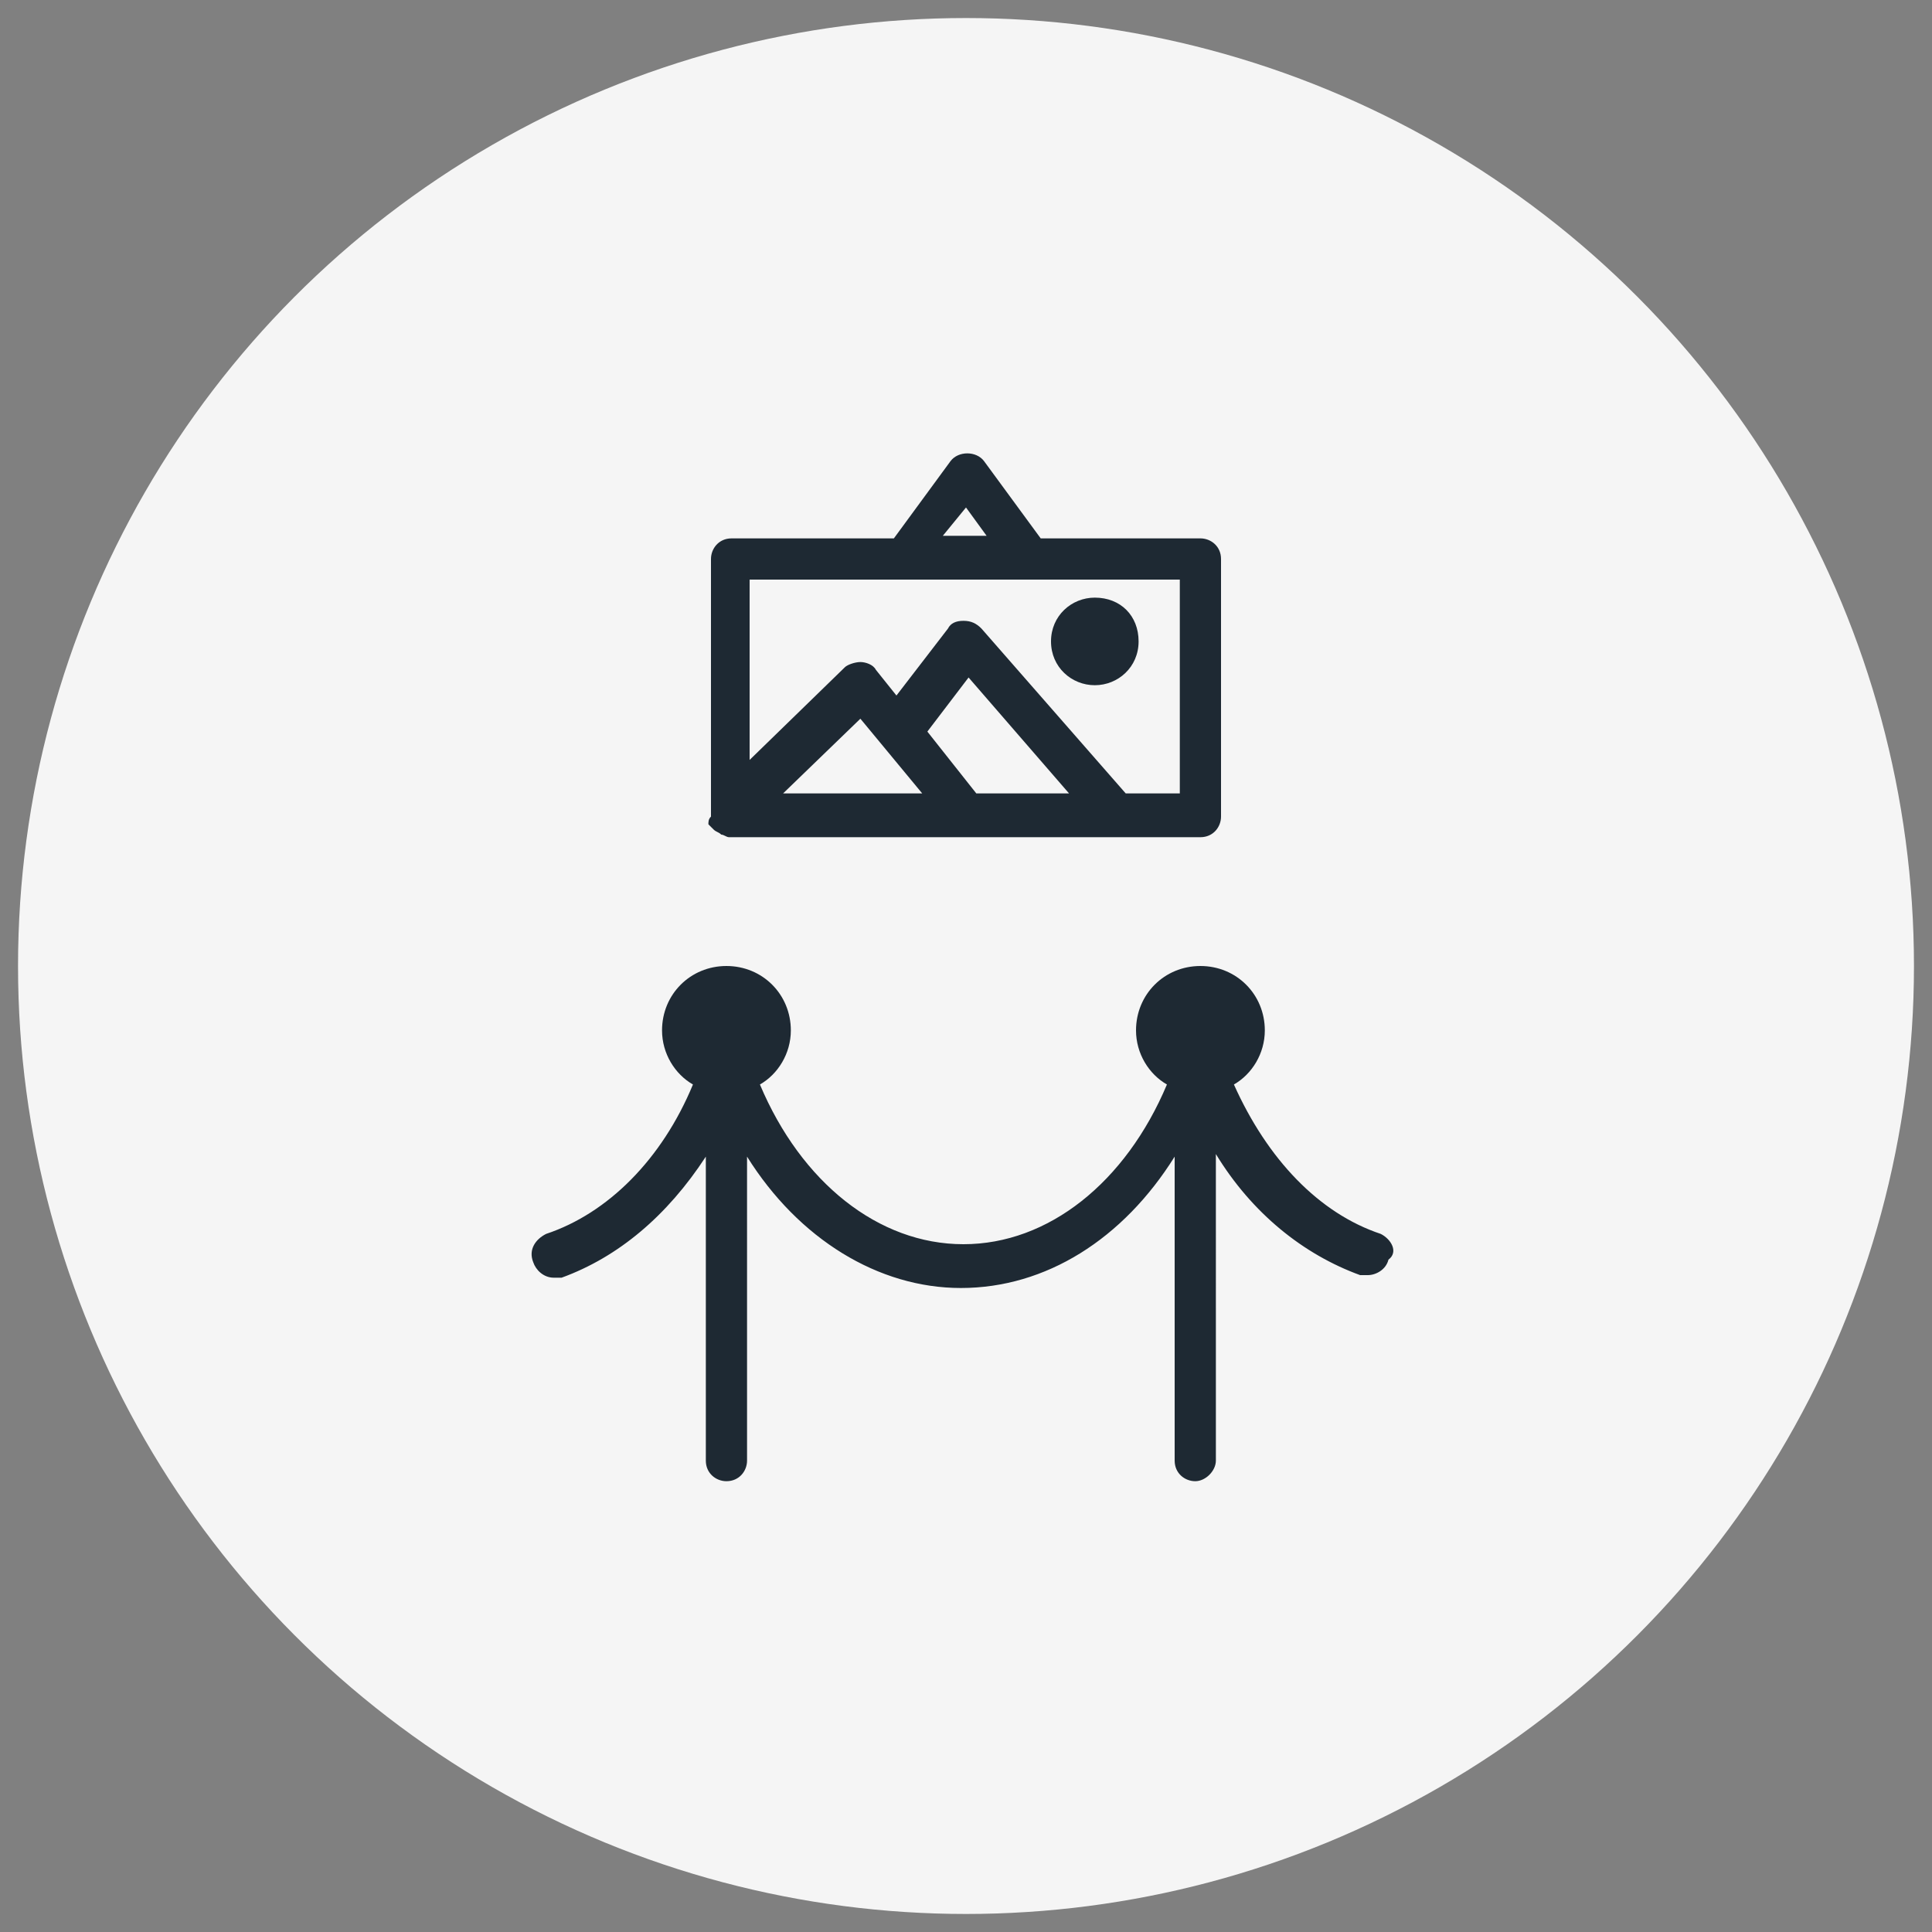 <?xml version="1.0" encoding="UTF-8"?> <!-- Generator: Adobe Illustrator 18.0.0, SVG Export Plug-In . SVG Version: 6.00 Build 0) --> <svg xmlns="http://www.w3.org/2000/svg" xmlns:xlink="http://www.w3.org/1999/xlink" version="1.1" x="0px" y="0px" viewBox="0 0 75 75" xml:space="preserve"><rect x="0" y="0" width="75" height="75" fill="#808080" stroke="none"/> <g id="Layer_2"> <circle fill="#F5F5F5" cx="37.5" cy="37.5" r="36.8"></circle> </g> <g id="Layer_1"> <g id="Invitation_2"> </g> <g> <g> <path fill="#1E2933" d="M53.6,47.9c-2.4-0.8-4.4-2.9-5.7-5.8c0.7-0.4,1.2-1.2,1.2-2.1c0-1.4-1.1-2.5-2.5-2.5 c-1.4,0-2.5,1.1-2.5,2.5c0,0.9,0.5,1.7,1.2,2.1c-1.6,3.8-4.6,6.2-7.9,6.2c-3.3,0-6.3-2.4-7.9-6.2c0.7-0.4,1.2-1.2,1.2-2.1 c0-1.4-1.1-2.5-2.5-2.5c-1.4,0-2.5,1.1-2.5,2.5c0,0.9,0.5,1.7,1.2,2.1c-1.2,2.9-3.3,5-5.7,5.8c-0.4,0.2-0.7,0.6-0.5,1.1 c0.1,0.3,0.4,0.6,0.8,0.6c0.1,0,0.2,0,0.3,0c2.2-0.8,4.1-2.4,5.6-4.7v11.8c0,0.5,0.4,0.8,0.8,0.8c0.5,0,0.8-0.4,0.8-0.8V44.9 c2,3.2,5.1,5.1,8.3,5.1c3.3,0,6.3-1.9,8.3-5.1v11.8c0,0.5,0.4,0.8,0.8,0.8s0.8-0.4,0.8-0.8V44.8c1.4,2.3,3.4,3.9,5.6,4.7 c0.1,0,0.2,0,0.3,0c0.3,0,0.7-0.2,0.8-0.6C54.3,48.6,54,48.1,53.6,47.9z M42.5,26.6c0.9,0,1.7-0.7,1.7-1.7s-0.7-1.7-1.7-1.7 c-0.9,0-1.7,0.7-1.7,1.7S41.6,26.6,42.5,26.6z M27.5,32c0,0,0.1,0.1,0.1,0.1c0,0,0.1,0.1,0.1,0.1c0,0,0,0,0,0 c0.1,0.1,0.2,0.1,0.3,0.2c0.1,0,0.2,0.1,0.3,0.1c0,0,0,0,0,0h18.3c0.5,0,0.8-0.4,0.8-0.8v-10c0-0.5-0.4-0.8-0.8-0.8h-6.2l-2.2-3 c-0.3-0.4-1-0.4-1.3,0l-2.2,3h-6.3c-0.5,0-0.8,0.4-0.8,0.8v10c0,0,0,0,0,0v0c0,0,0,0,0,0C27.5,31.8,27.5,31.9,27.5,32z M30.4,30.8l3-2.9l2.4,2.9H30.4z M37.9,30.8l-1.9-2.4l1.6-2.1l3.9,4.5H37.9z M37.5,19.7l0.8,1.1h-1.7L37.5,19.7z M29.1,22.5h16.7 v8.3h-2.1l-5.6-6.4c-0.2-0.2-0.4-0.3-0.7-0.3c-0.3,0-0.5,0.1-0.6,0.3l-2,2.6l-0.8-1c-0.1-0.2-0.4-0.3-0.6-0.3 c-0.2,0-0.5,0.1-0.6,0.2l-3.7,3.6V22.5z"></path> </g> </g> </g> </svg> 